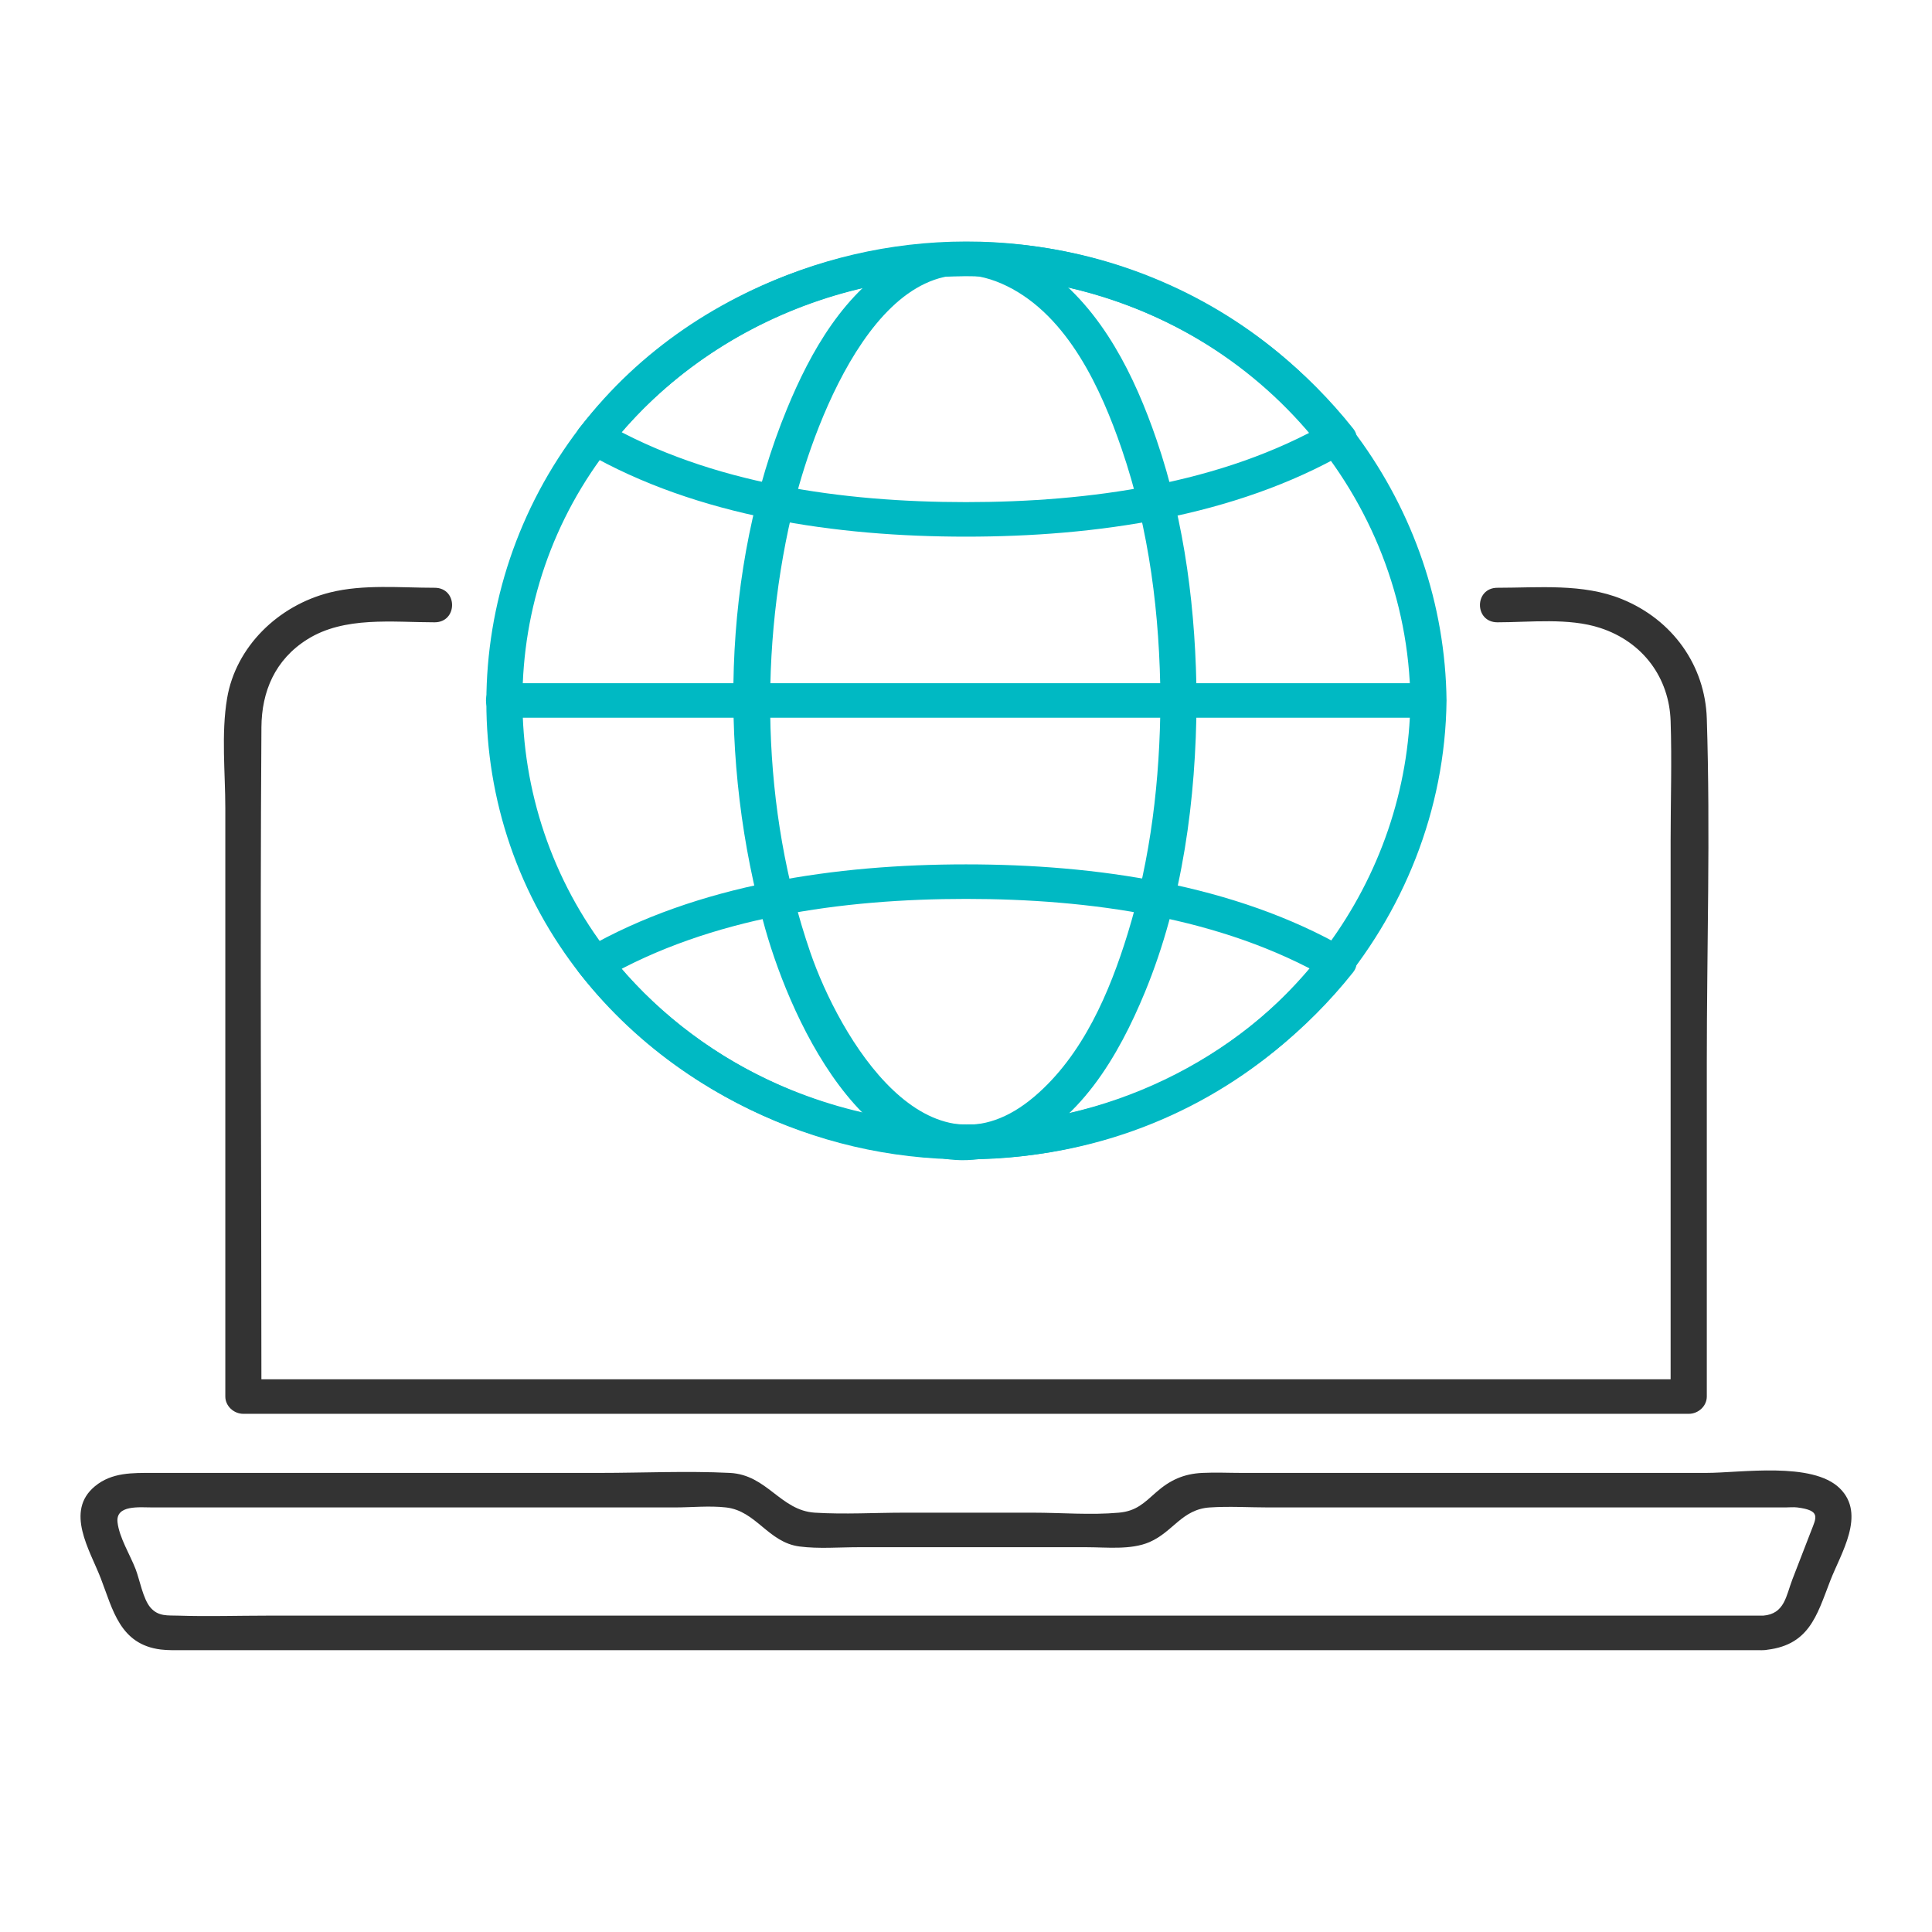 <svg fill="none" height="48" viewBox="0 0 48 48" width="48" xmlns="http://www.w3.org/2000/svg" xmlns:xlink="http://www.w3.org/1999/xlink"><clipPath id="a"><path d="m2 6h44v35h-44z"/></clipPath><g clip-path="url(#a)"><path d="m43.805 40.14h-37.171c-.733 0-1.471.024-2.204 0-.261-.009-.495.027-.692-.201-.185-.214-.268-.693-.368-.953-.137-.355-.408-.788-.45-1.165-.049-.441.549-.369.885-.369h12.956c.415 0 .864-.047 1.277 0 .752.085 1.044.868 1.826.97.478.062.984.018 1.464.018h5.665c.496 0 1.102.073 1.565-.127.588-.254.808-.816 1.5-.861.483-.032.98 0 1.465 0h12.829c.096 0 .204-.012.301 0 .591.075.473.249.342.589l-.463 1.197c-.157.405-.19.86-.727.902-.572.045-.577.904 0 .858 1.139-.091 1.328-.848 1.665-1.72.265-.687.898-1.652.24-2.3-.682-.672-2.462-.384-3.325-.384h-11.529c-.327 0-.66-.016-.987 0-.465.023-.803.181-1.141.478-.305.269-.496.471-.93.51-.697.063-1.432 0-2.132 0h-3.196c-.736 0-1.49.046-2.224 0-.86-.054-1.185-.942-2.114-.988-1.072-.053-2.162 0-3.235 0h-11.092c-.513 0-1.026-.016-1.446.331-.754.623-.127 1.585.145 2.289.299.775.473 1.641 1.491 1.768.173.021.346.016.519.016h19.41 19.529.351c.578 0 .579-.858 0-.858z" fill="#333"/><path d="m10.799 14.603c-.849 0-1.769-.091-2.598.116-1.297.324-2.345 1.356-2.559 2.631-.149.885-.044 1.848-.044 2.739v14.608c0 .232.206.429.449.429h35.909c.243 0 .449-.196.449-.429v-8.283c0-2.849.091-5.714 0-8.562-.042-1.312-.843-2.453-2.114-2.969-.965-.392-2.063-.28-3.088-.28-.578 0-.579.858 0 .858.819 0 1.767-.117 2.553.14 1.072.35 1.715 1.249 1.75 2.311.033.991 0 1.988 0 2.979v13.806l.449-.429h-35.909l.449.429c0-5.543-.037-11.087 0-16.63.006-.886.337-1.679 1.143-2.184.921-.577 2.112-.422 3.16-.422.578 0 .579-.858 0-.858z" fill="#333"/><g fill="#00b9c3"><path d="m35.041 17.405c-.051 4.434-2.981 8.497-7.403 9.957-4.211 1.391-8.965.197-11.921-2.984-3.23-3.475-3.636-8.727-1.031-12.639 2.384-3.579 6.933-5.482 11.304-4.709 5.222.923 8.993 5.33 9.051 10.375.006.552.905.553.898 0-.055-4.797-3.203-9.132-7.954-10.751-4.547-1.55-9.814-.234-12.978 3.25-3.42 3.765-3.909 9.38-1.097 13.601 2.589 3.886 7.461 5.916 12.204 5.12 5.661-.949 9.763-5.779 9.825-11.22.006-.552-.892-.553-.898 0z"/><path d="m28.831 17.404c-.011 1.957-.235 3.917-.816 5.799-.445 1.442-1.107 3.009-2.309 4.035-2.669 2.277-4.86-1.503-5.573-3.574-1.22-3.544-1.291-7.597-.385-11.213.48-1.918 2.242-6.831 5.27-5.343 1.522.748 2.344 2.573 2.847 4.037.694 2.017.953 4.144.966 6.26.003.552.901.553.898 0-.013-2.186-.281-4.404-.998-6.489-.534-1.553-1.334-3.213-2.735-4.225-1.071-.773-2.43-.91-3.603-.254-1.412.789-2.26 2.312-2.838 3.715-1.643 3.983-1.705 8.817-.543 12.923.672 2.374 2.685 6.786 6.081 5.529 1.714-.635 2.714-2.408 3.35-3.948.945-2.289 1.272-4.804 1.286-7.251.003-.552-.895-.553-.898 0z"/><path d="m33.004 10.494c-2.654 1.531-5.952 1.981-9.005 1.981-3.052 0-6.348-.45-9.001-1.981l.161.587c2.09-2.637 5.373-4.221 8.84-4.223 3.466-.003 6.754 1.59 8.844 4.223.345.434 1.125.007.776-.433-2.286-2.88-5.81-4.652-9.619-4.648-3.809.004-7.329 1.763-9.616 4.648-.148.187-.027.478.161.587 2.786 1.607 6.247 2.098 9.455 2.098 3.208 0 6.672-.49 9.458-2.098.494-.285.043-1.027-.453-.741z"/><path d="m32.84 23.727c-2.091 2.63-5.375 4.22-8.84 4.22-3.465 0-6.749-1.59-8.84-4.22l-.161.587c2.653-1.531 5.949-1.981 9.001-1.981 3.052 0 6.348.45 9.001 1.981.496.286.948-.456.453-.741-2.786-1.607-6.247-2.098-9.455-2.098-3.207 0-6.669.491-9.455 2.098-.189.109-.31.4-.161.587 2.288 2.877 5.807 4.645 9.616 4.645 3.809 0 7.328-1.768 9.616-4.645.35-.44-.43-.868-.776-.433z"/><path d="m12.508 17.832h22.983c.578 0 .579-.858 0-.858h-22.983c-.578 0-.579.858 0 .858z"/></g></g></svg>
